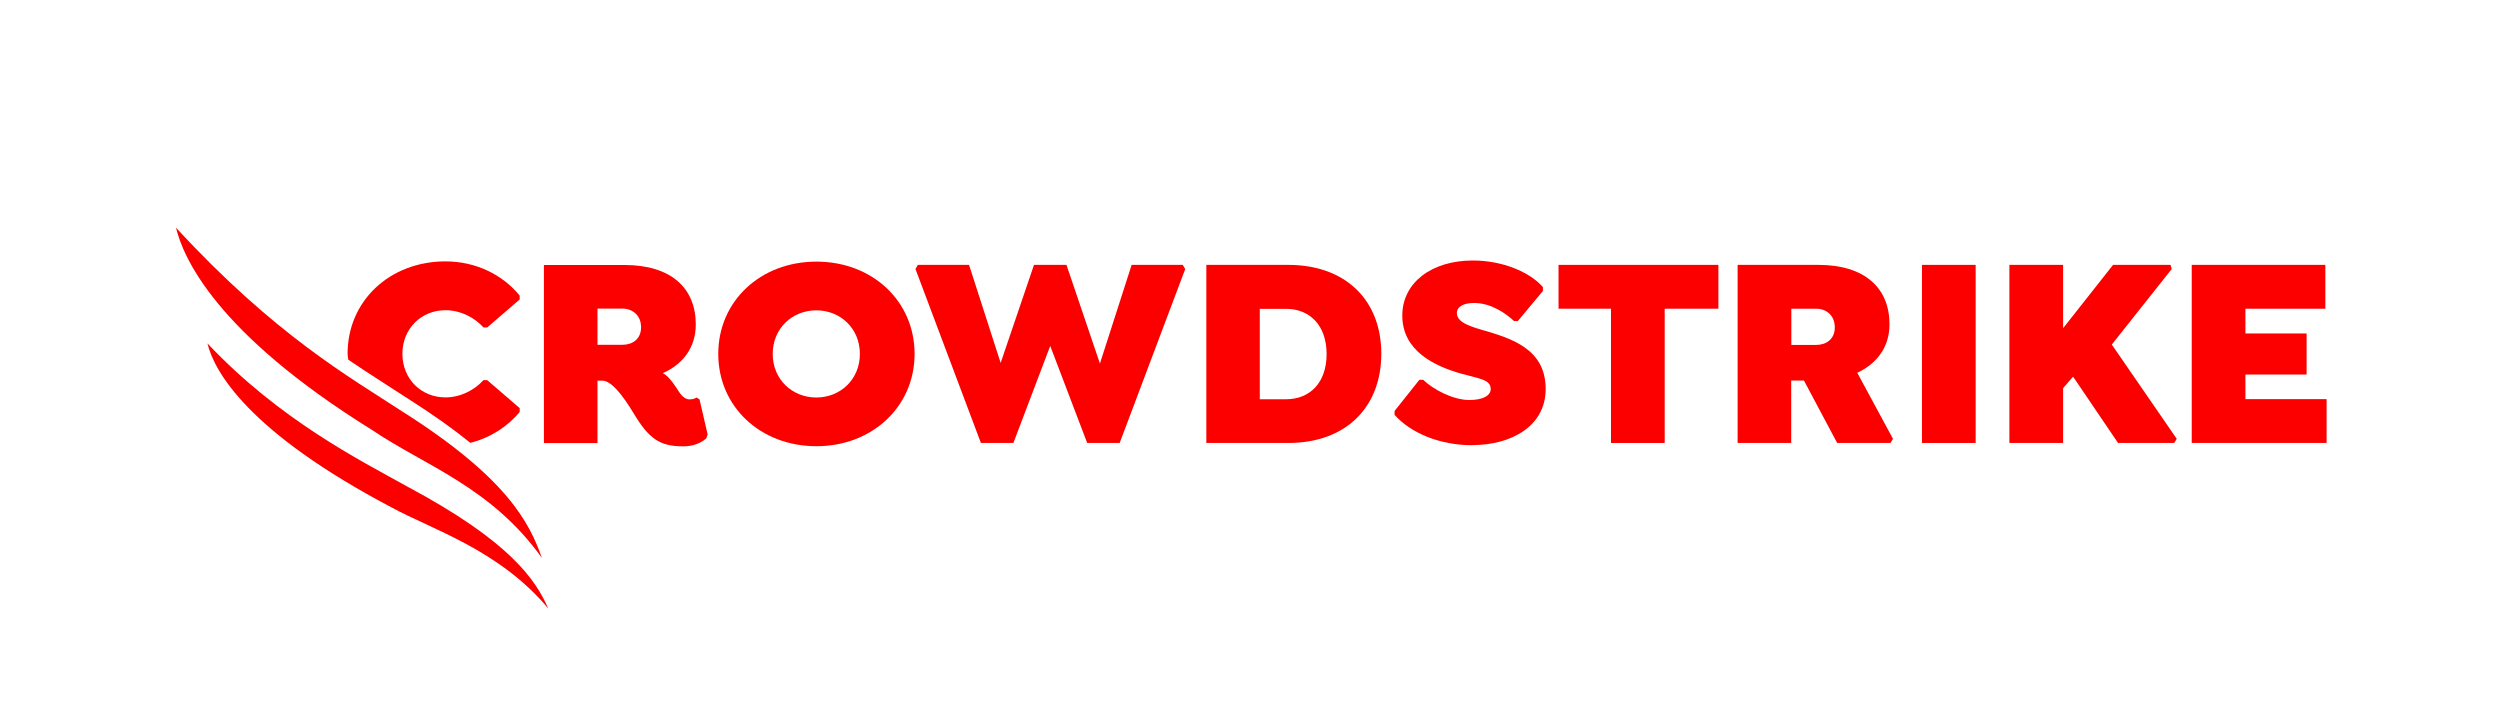 <svg xmlns="http://www.w3.org/2000/svg" width="322" height="92" viewBox="0 0 322 92" fill="none"><g clip-path="url(#clip0_531_4013)"><path d="M66.935 53.065V52.566L62.753 48.963H62.27C61.112 50.234 59.342 51.183 57.364 51.183C54.259 51.183 51.83 48.819 51.83 45.569C51.83 42.32 54.275 39.955 57.364 39.955C59.342 39.955 61.128 40.904 62.27 42.175H62.753L66.935 38.572V38.073C64.747 35.387 61.289 33.666 57.38 33.666C50.206 33.666 44.769 38.749 44.769 45.553C44.769 45.81 44.833 46.068 44.849 46.325C47.793 48.32 50.383 49.928 52.618 51.392C55.836 53.435 58.442 55.301 60.581 57.038C63.251 56.363 65.407 54.899 66.951 53.049M47.391 52.937C49.063 54.995 51.428 56.475 54.227 57.103C52.345 56.041 50.511 54.995 48.822 53.853C48.324 53.548 47.873 53.242 47.407 52.937" fill="#FC0000"></path><path d="M91.144 55.961L90.099 51.44L89.713 51.199C89.504 51.312 89.327 51.44 88.812 51.44C88.008 51.44 87.525 50.588 87.107 49.928C86.415 48.867 85.852 48.304 85.37 48.062C87.911 46.936 89.616 44.813 89.616 41.789C89.616 37.092 86.415 34.132 80.447 34.132H70.056V57.07H76.957V49.027H77.584C79.112 49.027 81.075 52.341 81.975 53.821C83.857 56.813 85.353 57.489 88.04 57.489C89.294 57.489 90.34 57.038 90.967 56.459L91.144 55.961ZM82.57 42.159C82.57 43.671 81.461 44.411 80.158 44.411H76.957V39.746H80.158C81.445 39.746 82.57 40.598 82.57 42.143V42.159Z" fill="#FC0000"></path><path d="M117.799 45.585C117.799 38.781 112.362 33.697 105.155 33.697C97.949 33.697 92.512 38.781 92.512 45.585C92.512 52.389 97.949 57.472 105.155 57.472C112.362 57.472 117.799 52.357 117.799 45.585ZM110.753 45.585C110.753 48.867 108.244 51.199 105.139 51.199C102.035 51.199 99.525 48.867 99.525 45.585C99.525 42.303 102.035 39.971 105.139 39.971C108.244 39.971 110.753 42.303 110.753 45.585Z" fill="#FC0000"></path><path d="M133.178 34.116L128.883 46.743L124.813 34.116H118.218L117.912 34.647L126.341 57.054H130.523L135.269 44.556L140.03 57.054H144.213L152.658 34.647L152.336 34.116H145.757L141.671 46.824L137.36 34.116H133.178Z" fill="#FC0000"></path><path d="M177.912 45.553C177.912 38.7 173.344 34.116 165.928 34.116H155.376V57.054H165.928C173.344 57.054 177.912 52.47 177.912 45.553ZM170.867 45.601C170.867 49.333 168.679 51.424 165.639 51.424H162.261V39.778H165.639C168.663 39.778 170.867 41.869 170.867 45.601Z" fill="#FC0000"></path><path d="M200.739 39.762H207.495V57.054H214.412V39.762H221.329V34.116H200.739V39.762Z" fill="#FC0000"></path><path d="M243.366 41.773C243.366 37.075 240.165 34.116 234.197 34.116H223.806V57.054H230.707V49.011H232.347L236.626 57.054H243.495L243.817 56.523L239.216 48.014C241.693 46.856 243.366 44.765 243.366 41.773ZM236.321 42.175C236.321 43.687 235.211 44.427 233.924 44.427H230.723V39.762H233.924C235.211 39.762 236.321 40.614 236.321 42.159" fill="#FC0000"></path><path d="M247.548 57.054H254.465V34.116H247.548V57.054Z" fill="#FC0000"></path><path d="M265.727 42.271V34.116H258.81V57.054H265.727V49.993L267.013 48.513L272.804 57.054H280.043L280.365 56.523L272 44.379L279.721 34.647L279.56 34.116H272.161L265.727 42.271Z" fill="#FC0000"></path><path d="M289.211 51.408V48.239H297.093V42.947H289.211V39.762H299.506V34.116H282.294V57.054H299.667V51.408H289.211Z" fill="#FC0000"></path><path d="M189.64 57.328C194.691 57.328 199.082 54.867 199.082 50.105C199.082 44.91 194.659 43.575 190.75 42.449C189.221 41.998 187.645 41.467 187.645 40.325C187.645 39.505 188.514 39.022 189.849 39.022C192.117 39.022 194.031 40.438 195.012 41.355H195.495L198.728 37.478V36.979C197.023 35.033 193.533 33.553 189.704 33.553C184.331 33.553 180.615 36.448 180.615 40.647C180.615 45.167 184.717 47.146 188.208 48.127C190.476 48.77 192.004 48.867 192.004 50.105C192.004 50.99 190.927 51.521 189.254 51.521C187.13 51.521 184.557 50.138 183.302 48.915H182.819L179.618 52.937V53.435C181.677 55.736 185.361 57.344 189.656 57.344" fill="#FC0000"></path><path d="M70.635 78.416C68.962 74.588 65.6 69.682 52.458 62.668C46.394 59.29 36.035 54.111 26.721 44.234C27.573 47.789 31.9 55.623 50.496 65.387C55.643 68.202 64.362 70.856 70.635 78.4" fill="#FC0000"></path><path d="M69.799 71.87C68.206 67.349 65.343 61.559 51.767 52.969C45.155 48.642 35.439 43.188 22.667 29.322C23.584 33.07 27.622 42.786 47.97 55.414C54.662 59.95 63.284 62.733 69.799 71.87Z" fill="#FC0000"></path></g><defs><clipPath id="clip0_531_4013"><rect width="277" height="49.094" fill="white" transform="translate(22.667 29.322)"></rect></clipPath></defs></svg>